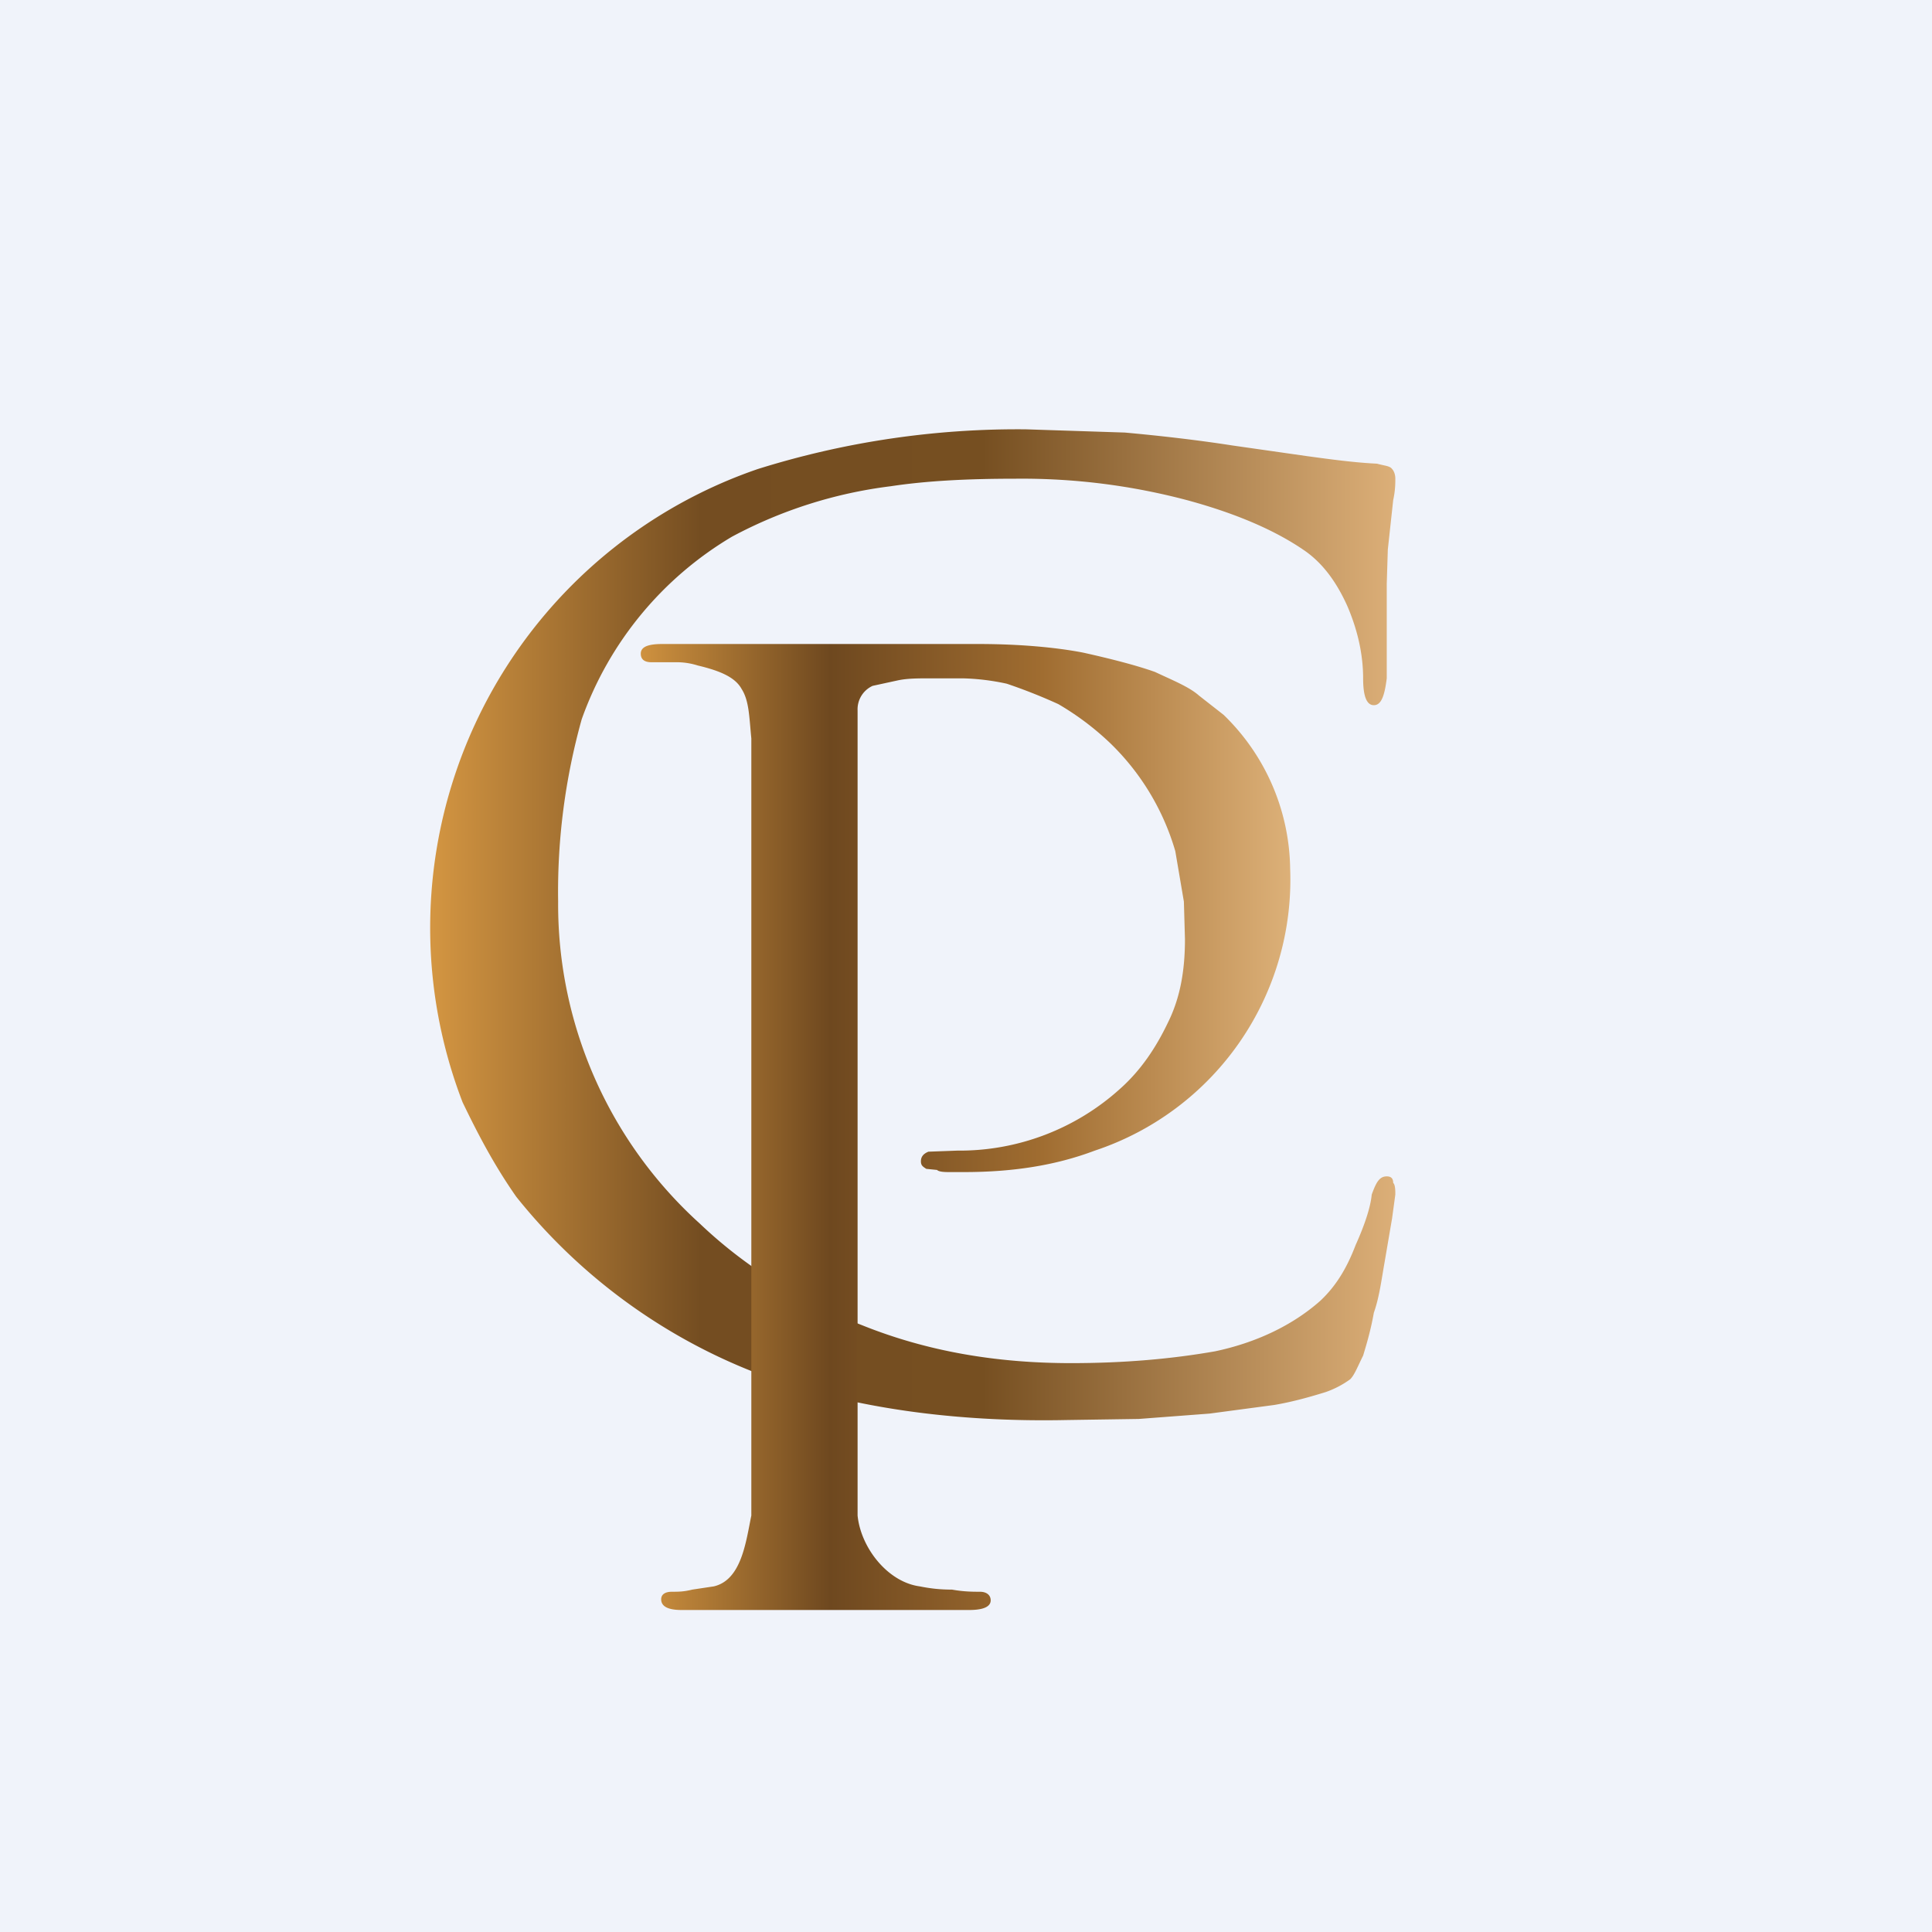 <!-- by TradingView --><svg width="18" height="18" viewBox="0 0 18 18" xmlns="http://www.w3.org/2000/svg"><path fill="#F0F3FA" d="M0 0h18v18H0z"/><path d="M7.45 12.93a5.33 5.33 0 0 1-2.64-1.78c-.21-.3-.36-.59-.5-.88a4.52 4.52 0 0 1 2.75-5.9A8.09 8.09 0 0 1 9.56 4l.92.03c.33.03.68.07 1 .12l.7.1c.22.03.44.06.65.07.07.02.12.02.14.05.01.01.03.04.03.09 0 .04 0 .11-.02.2l-.05.46-.01.32V6.32c-.02.16-.05.25-.12.25-.07 0-.1-.09-.1-.25 0-.22-.05-.45-.15-.68-.1-.22-.23-.4-.41-.52-.25-.17-.6-.33-1.08-.46a6 6 0 0 0-1.6-.2c-.45 0-.83.02-1.16.07A4.23 4.23 0 0 0 6.82 5a3.24 3.24 0 0 0-1.4 1.7A5.97 5.97 0 0 0 5.2 8.4a4.01 4.01 0 0 0 1.32 3c.42.4.93.72 1.52.95.6.24 1.24.35 1.94.35.5 0 .94-.04 1.34-.11.38-.08.72-.24.98-.47.15-.14.25-.31.33-.52.09-.2.14-.36.15-.47.04-.11.07-.17.14-.17.03 0 .06.01.06.06.02.02.02.07.02.11l-.03.22-.07.41c-.03.17-.05.33-.1.47-.03.17-.07.3-.1.4-.05.1-.08.18-.12.22a.88.88 0 0 1-.23.12c-.13.04-.3.09-.48.12l-.6.08-.66.05-.67.01c-.94.02-1.79-.09-2.49-.3Z" fill="url(#apnrca3sf)"/><path d="M7 6.88c-.02-.2-.02-.35-.09-.46-.06-.11-.2-.17-.41-.22a.65.65 0 0 0-.21-.03h-.22c-.07 0-.1-.03-.1-.08 0-.06.06-.09.2-.09H9.11c.38 0 .72.03.98.08.27.06.5.12.67.18.17.08.32.14.41.22l.23.18a2.03 2.03 0 0 1 .62 1.43 2.66 2.66 0 0 1-1.82 2.63c-.37.14-.77.2-1.22.2h-.13c-.04 0-.1 0-.12-.02l-.1-.01c-.03-.02-.05-.03-.05-.07 0-.04.02-.07.07-.09l.27-.01a2.23 2.23 0 0 0 1.52-.58c.19-.17.33-.38.44-.61.12-.24.16-.5.16-.78l-.01-.35-.08-.47a2.29 2.29 0 0 0-.6-1 2.58 2.58 0 0 0-.49-.37 5.07 5.07 0 0 0-.48-.19 2.14 2.14 0 0 0-.41-.05h-.3c-.12 0-.22 0-.31.02l-.23.05a.24.24 0 0 0-.14.23v7.5c.03.3.28.62.58.66.1.02.19.03.3.03.11.02.2.02.26.02s.1.03.1.08c0 .06-.07.09-.2.09H6.35c-.12 0-.19-.03-.19-.1 0-.04.03-.07.1-.07.06 0 .11 0 .19-.02l.2-.03c.26-.06.3-.42.35-.66V6.88Z" fill="url(#bpnrca3sf)"/><defs><linearGradient id="apnrca3sf" x1="4" y1="8.63" x2="13.04" y2="8.63" gradientUnits="userSpaceOnUse"><stop stop-color="#D49642"/><stop offset=".28" stop-color="#744D21"/><stop offset=".57" stop-color="#764F21"/><stop offset="1" stop-color="#DDB079"/></linearGradient><linearGradient id="bpnrca3sf" x1="5.98" y1="10.52" x2="12.04" y2="10.52" gradientUnits="userSpaceOnUse"><stop stop-color="#CE913F"/><stop offset=".29" stop-color="#6E481F"/><stop offset=".61" stop-color="#9F6C30"/><stop offset="1" stop-color="#DDB179"/></linearGradient></defs></svg>
